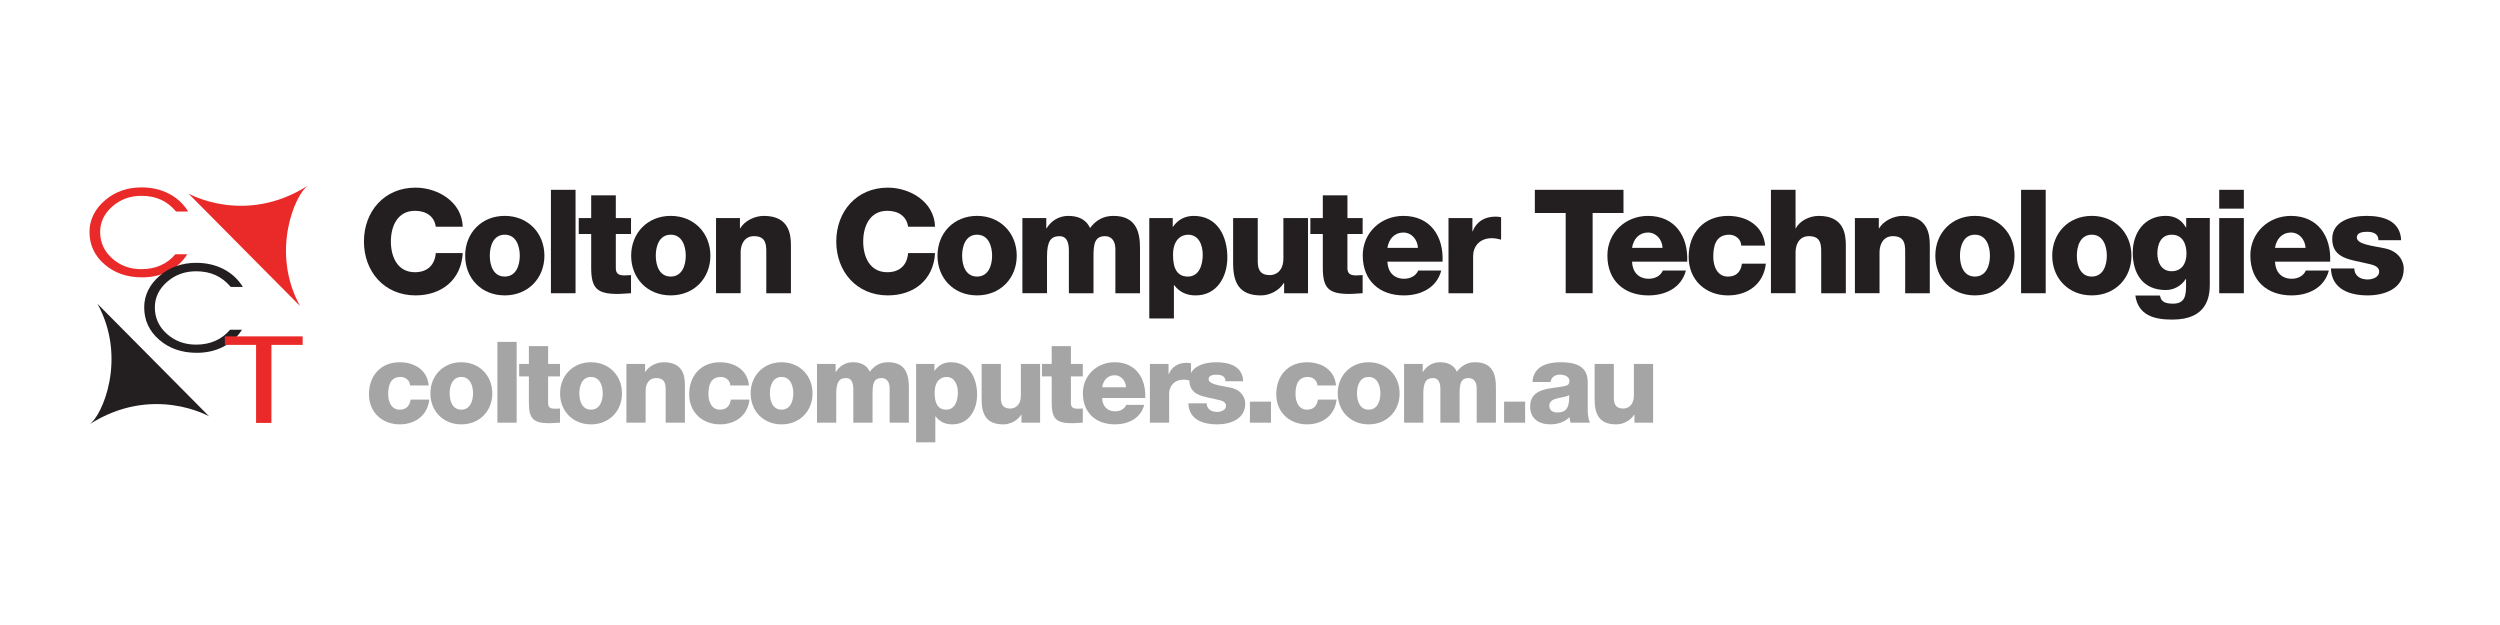 <?xml version="1.0" encoding="UTF-8"?> <svg xmlns="http://www.w3.org/2000/svg" xmlns:xlink="http://www.w3.org/1999/xlink" version="1.1" id="Layer_1" x="0px" y="0px" viewBox="0 0 1600 400" style="enable-background:new 0 0 1600 400;" xml:space="preserve"> <style type="text/css"> .st0{fill:#231F20;} .st1{fill:#A5A5A5;} .st2{fill:#EA2929;} </style> <g> <path class="st0" d="M278.9,145.12c-0.93-6.67-6.12-10.2-13.35-10.2c-11.12,0-15.39,9.83-15.39,19.65 c0,9.83,4.26,19.65,15.39,19.65c8.06,0,12.7-4.64,13.35-12.24h17.24c-0.93,17.06-13.44,27.07-30.22,27.07 c-20.02,0-33-15.3-33-34.48c0-19.19,12.98-34.48,33-34.48c14.28,0,29.76,9.08,30.22,25.03H278.9z"></path> <path class="st0" d="M323.02,138.16c14.92,0,25.4,11.03,25.4,25.49c0,14.46-10.48,25.4-25.4,25.4c-14.92,0-25.31-10.94-25.31-25.4 C297.71,149.2,308.1,138.16,323.02,138.16z M323.02,177c7.32,0,9.64-7.23,9.64-13.35c0-6.12-2.32-13.44-9.64-13.44 c-7.32,0-9.55,7.32-9.55,13.44C313.47,169.77,315.7,177,323.02,177z"></path> <path class="st0" d="M352.59,121.48h15.76v66.19h-15.76V121.48z"></path> <path class="st0" d="M403.85,149.75h-9.73v21.88c0,3.8,2.22,4.63,5.65,4.63c1.3,0,2.69-0.19,4.08-0.19v11.59 c-2.87,0.09-5.75,0.46-8.62,0.46c-13.44,0-16.87-3.89-16.87-16.96v-21.41h-7.97v-10.2h7.97V125h15.76v14.55h9.73V149.75z"></path> <path class="st0" d="M429.25,138.16c14.92,0,25.4,11.03,25.4,25.49c0,14.46-10.48,25.4-25.4,25.4s-25.31-10.94-25.31-25.4 C403.95,149.2,414.33,138.16,429.25,138.16z M429.25,177c7.32,0,9.64-7.23,9.64-13.35c0-6.12-2.32-13.44-9.64-13.44 c-7.32,0-9.55,7.32-9.55,13.44C419.71,169.77,421.93,177,429.25,177z"></path> <path class="st0" d="M458.27,139.56h15.29v6.58h0.19c2.87-4.91,9.36-7.97,15.11-7.97c16.04,0,17.33,11.68,17.33,18.63v30.87h-15.76 V164.4c0-6.58,0.74-13.26-7.88-13.26c-5.93,0-8.53,5.01-8.53,10.29v26.23h-15.76V139.56z"></path> <path class="st0" d="M581.19,145.12c-0.93-6.67-6.12-10.2-13.35-10.2c-11.12,0-15.39,9.83-15.39,19.65 c0,9.83,4.26,19.65,15.39,19.65c8.06,0,12.7-4.64,13.35-12.24h17.24c-0.93,17.06-13.44,27.07-30.22,27.07 c-20.02,0-33-15.3-33-34.48c0-19.19,12.98-34.48,33-34.48c14.28,0,29.76,9.08,30.22,25.03H581.19z"></path> <path class="st0" d="M625.31,138.16c14.92,0,25.4,11.03,25.4,25.49c0,14.46-10.48,25.4-25.4,25.4c-14.92,0-25.31-10.94-25.31-25.4 C600.01,149.2,610.39,138.16,625.31,138.16z M625.31,177c7.32,0,9.64-7.23,9.64-13.35c0-6.12-2.32-13.44-9.64-13.44 c-7.32,0-9.55,7.32-9.55,13.44C615.76,169.77,617.99,177,625.31,177z"></path> <path class="st0" d="M654.33,139.56h15.29v6.58h0.19c2.87-4.82,7.97-7.97,13.81-7.97c6.03,0,11.4,1.95,14,7.79 c3.8-5.1,8.53-7.79,15.02-7.79c15.29,0,16.96,11.59,16.96,20.76v28.74h-15.76v-28.27c0-5.19-2.5-8.25-6.58-8.25 c-6.77,0-7.42,5.19-7.42,12.98v23.54h-15.76v-27.35c0-5.65-1.67-9.18-5.93-9.18c-5.65,0-8.06,3.24-8.06,13.07v23.45h-15.76V139.56z "></path> <path class="st0" d="M735.53,139.56h15.02v5.56h0.19c3.06-4.54,7.69-6.95,13.26-6.95c15.11,0,21.51,12.98,21.51,26.51 c0,12.51-6.67,24.38-20.3,24.38c-5.93,0-10.47-2.23-13.72-6.58h-0.19v21.32h-15.76V139.56z M750.74,163.1 c0,8.44,2.41,13.9,9.55,13.9c7.05,0,9.46-7.32,9.46-13.9c0-6.12-2.41-12.88-9.36-12.88C756.11,150.22,750.74,153.18,750.74,163.1z"></path> <path class="st0" d="M837.13,187.67h-15.29v-6.58h-0.19c-2.97,4.91-9.08,7.97-14.65,7.97c-13.81,0-17.8-7.97-17.8-20.58v-28.92 h15.76v27.9c0,6.4,2.78,8.62,7.79,8.62c3.43,0,8.62-2.23,8.62-10.75v-25.77h15.76V187.67z"></path> <path class="st0" d="M872.08,149.75h-9.73v21.88c0,3.8,2.22,4.63,5.66,4.63c1.3,0,2.69-0.19,4.08-0.19v11.59 c-2.87,0.09-5.75,0.46-8.62,0.46c-13.44,0-16.87-3.89-16.87-16.96v-21.41h-7.97v-10.2h7.97V125h15.76v14.55h9.73V149.75z"></path> <path class="st0" d="M887.93,167.46c0.28,6.58,4.08,10.94,10.75,10.94c3.8,0,7.51-1.76,8.99-5.28h14.74 c-2.87,11.12-13.16,15.94-23.92,15.94c-15.67,0-26.33-9.46-26.33-25.58c0-14.74,11.77-25.31,25.96-25.31 c17.24,0,25.86,12.98,25.12,29.29H887.93z M907.49,158.65c-0.28-5.38-4.08-9.83-9.36-9.83c-5.56,0-9.27,3.99-10.2,9.83H907.49z"></path> <path class="st0" d="M927.05,139.56h15.29v8.44h0.19c2.32-6.12,7.69-9.36,14.46-9.36c1.21,0,2.5,0.09,3.71,0.37v14.37 c-2.04-0.56-3.89-0.93-6.03-0.93c-7.79,0-11.87,5.38-11.87,11.4v23.82h-15.76V139.56z"></path> <path class="st0" d="M1039.03,136.31h-19.75v51.35h-17.24v-51.35H982.3v-14.83h56.73V136.31z"></path> <path class="st0" d="M1044.5,167.46c0.28,6.58,4.08,10.94,10.75,10.94c3.8,0,7.51-1.76,8.99-5.28h14.74 c-2.87,11.12-13.16,15.94-23.92,15.94c-15.67,0-26.33-9.46-26.33-25.58c0-14.74,11.77-25.31,25.96-25.31 c17.24,0,25.86,12.98,25.12,29.29H1044.5z M1064.06,158.65c-0.28-5.38-4.08-9.83-9.36-9.83c-5.56,0-9.27,3.99-10.2,9.83H1064.06z"></path> <path class="st0" d="M1114.39,157.17c-0.09-4.08-3.71-6.95-7.69-6.95c-8.81,0-10.2,7.51-10.2,14.18c0,6.21,2.69,12.61,9.36,12.61 c5.47,0,8.25-3.15,8.99-8.25h15.29c-1.39,12.88-11.4,20.3-24.19,20.3c-14.46,0-25.21-9.92-25.21-24.66 c0-15.29,9.73-26.23,25.21-26.23c11.96,0,22.62,6.3,23.73,19H1114.39z"></path> <path class="st0" d="M1133.4,121.48h15.76v24.66h0.19c2.41-4.91,8.9-7.97,14.65-7.97c16.04,0,17.33,11.68,17.33,18.63v30.87h-15.76 V164.4c0-6.58,0.74-13.26-7.88-13.26c-5.93,0-8.53,5.01-8.53,10.29v26.23h-15.76V121.48z"></path> <path class="st0" d="M1187.16,139.56h15.29v6.58h0.18c2.87-4.91,9.36-7.97,15.11-7.97c16.04,0,17.33,11.68,17.33,18.63v30.87 h-15.76V164.4c0-6.58,0.74-13.26-7.88-13.26c-5.93,0-8.53,5.01-8.53,10.29v26.23h-15.76V139.56z"></path> <path class="st0" d="M1263.92,138.16c14.92,0,25.4,11.03,25.4,25.49c0,14.46-10.47,25.4-25.4,25.4c-14.92,0-25.31-10.94-25.31-25.4 C1238.61,149.2,1248.99,138.16,1263.92,138.16z M1263.92,177c7.32,0,9.64-7.23,9.64-13.35c0-6.12-2.32-13.44-9.64-13.44 s-9.55,7.32-9.55,13.44C1254.37,169.77,1256.59,177,1263.92,177z"></path> <path class="st0" d="M1293.49,121.48h15.76v66.19h-15.76V121.48z"></path> <path class="st0" d="M1338.73,138.16c14.92,0,25.4,11.03,25.4,25.49c0,14.46-10.47,25.4-25.4,25.4c-14.92,0-25.31-10.94-25.31-25.4 C1313.42,149.2,1323.8,138.16,1338.73,138.16z M1338.73,177c7.32,0,9.64-7.23,9.64-13.35c0-6.12-2.32-13.44-9.64-13.44 s-9.55,7.32-9.55,13.44C1329.18,169.77,1331.4,177,1338.73,177z"></path> <path class="st0" d="M1414.27,181.83c0,7.88-1.48,22.71-24.01,22.71c-11.22,0-21.78-2.5-23.64-15.39h15.76 c0.37,2.13,1.21,3.43,2.69,4.17c1.39,0.74,3.34,1.02,5.75,1.02c7.51,0,8.25-5.28,8.25-11.22v-4.54h-0.19 c-2.87,4.45-7.69,7.04-12.79,7.04c-14.55,0-21.13-10.38-21.13-23.92c0-12.79,7.51-23.55,21.13-23.55c5.75,0,10.1,2.5,12.88,7.42 h0.19v-6.03h15.11V181.83z M1389.9,150.22c-6.95,0-9.18,6.12-9.18,12.05c0,5.65,2.59,11.31,9.08,11.31c6.67,0,9.55-5.19,9.55-11.22 C1399.35,156.24,1396.94,150.22,1389.9,150.22z"></path> <path class="st0" d="M1436.06,133.53h-15.76v-12.05h15.76V133.53z M1420.3,139.56h15.76v48.11h-15.76V139.56z"></path> <path class="st0" d="M1455.99,167.46c0.28,6.58,4.08,10.94,10.75,10.94c3.8,0,7.51-1.76,8.99-5.28h14.74 c-2.87,11.12-13.16,15.94-23.92,15.94c-15.67,0-26.33-9.46-26.33-25.58c0-14.74,11.77-25.31,25.96-25.31 c17.24,0,25.86,12.98,25.12,29.29H1455.99z M1475.55,158.65c-0.28-5.38-4.08-9.83-9.36-9.83c-5.56,0-9.27,3.99-10.2,9.83H1475.55z"></path> <path class="st0" d="M1506.79,171.81c0,2.41,1.02,4.17,2.6,5.38c1.48,1.11,3.62,1.67,5.84,1.67c3.06,0,7.42-1.3,7.42-5.1 c0-3.71-4.91-4.45-7.69-5.1c-9.92-2.5-22.34-2.78-22.34-15.76c0-11.59,12.51-14.74,21.97-14.74c10.57,0,21.6,3.06,22.15,15.57 h-14.55c0-2.04-0.74-3.34-2.04-4.17c-1.3-0.83-3.06-1.21-5.01-1.21c-2.6,0-6.77,0.28-6.77,3.62c0,4.54,10.57,5.38,17.8,6.95 c9.73,1.95,12.24,8.99,12.24,12.98c0,12.88-12.24,17.15-23.08,17.15c-11.4,0-23.08-3.8-23.54-17.24H1506.79z"></path> </g> <g> <path class="st1" d="M262.43,246.68c-0.07-3.19-2.9-5.43-6.01-5.43c-6.88,0-7.97,5.87-7.97,11.08c0,4.85,2.1,9.85,7.31,9.85 c4.27,0,6.44-2.46,7.02-6.45h11.95c-1.09,10.07-8.91,15.86-18.9,15.86c-11.3,0-19.7-7.75-19.7-19.26c0-11.95,7.6-20.49,19.7-20.49 c9.34,0,17.67,4.92,18.54,14.85H262.43z"></path> <path class="st1" d="M295.23,231.84c11.66,0,19.84,8.62,19.84,19.92c0,11.3-8.18,19.84-19.84,19.84 c-11.66,0-19.77-8.54-19.77-19.84C275.46,240.46,283.58,231.84,295.23,231.84z M295.23,262.18c5.72,0,7.53-5.65,7.53-10.43 c0-4.78-1.81-10.5-7.53-10.5c-5.72,0-7.46,5.72-7.46,10.5C287.78,256.53,289.51,262.18,295.23,262.18z"></path> <path class="st1" d="M318.34,218.8h12.31v51.71h-12.31V218.8z"></path> <path class="st1" d="M358.39,240.89h-7.6v17.09c0,2.97,1.74,3.62,4.42,3.62c1.01,0,2.1-0.15,3.19-0.15v9.05 c-2.25,0.07-4.49,0.36-6.73,0.36c-10.5,0-13.18-3.04-13.18-13.25v-16.73h-6.23v-7.97h6.23v-11.37h12.31v11.37h7.6V240.89z"></path> <path class="st1" d="M378.23,231.84c11.66,0,19.84,8.62,19.84,19.92c0,11.3-8.18,19.84-19.84,19.84 c-11.66,0-19.77-8.54-19.77-19.84C358.46,240.46,366.57,231.84,378.23,231.84z M378.23,262.18c5.72,0,7.53-5.65,7.53-10.43 c0-4.78-1.81-10.5-7.53-10.5c-5.72,0-7.46,5.72-7.46,10.5C370.77,256.53,372.51,262.18,378.23,262.18z"></path> <path class="st1" d="M400.9,232.92h11.95v5.14h0.15c2.25-3.84,7.31-6.23,11.8-6.23c12.53,0,13.54,9.12,13.54,14.56v24.12h-12.31 v-18.18c0-5.14,0.58-10.36-6.16-10.36c-4.63,0-6.66,3.91-6.66,8.04v20.49H400.9V232.92z"></path> <path class="st1" d="M467.38,246.68c-0.07-3.19-2.9-5.43-6.01-5.43c-6.88,0-7.97,5.87-7.97,11.08c0,4.85,2.1,9.85,7.31,9.85 c4.27,0,6.45-2.46,7.02-6.45h11.95c-1.09,10.07-8.91,15.86-18.9,15.86c-11.3,0-19.7-7.75-19.7-19.26c0-11.95,7.6-20.49,19.7-20.49 c9.34,0,17.67,4.92,18.54,14.85H467.38z"></path> <path class="st1" d="M500.19,231.84c11.66,0,19.84,8.62,19.84,19.92c0,11.3-8.18,19.84-19.84,19.84 c-11.66,0-19.77-8.54-19.77-19.84C480.42,240.46,488.53,231.84,500.19,231.84z M500.19,262.18c5.72,0,7.53-5.65,7.53-10.43 c0-4.78-1.81-10.5-7.53-10.5c-5.72,0-7.46,5.72-7.46,10.5C492.73,256.53,494.47,262.18,500.19,262.18z"></path> <path class="st1" d="M522.86,232.92h11.95v5.14h0.15c2.25-3.77,6.23-6.23,10.79-6.23c4.71,0,8.91,1.52,10.94,6.08 c2.97-3.98,6.66-6.08,11.73-6.08c11.95,0,13.25,9.05,13.25,16.22v22.45h-12.31v-22.09c0-4.05-1.96-6.45-5.14-6.45 c-5.29,0-5.79,4.06-5.79,10.14v18.39h-12.31v-21.36c0-4.42-1.3-7.17-4.63-7.17c-4.42,0-6.3,2.54-6.3,10.21v18.32h-12.31V232.92z"></path> <path class="st1" d="M586.3,232.92h11.73v4.34h0.15c2.39-3.55,6.01-5.43,10.36-5.43c11.8,0,16.8,10.14,16.8,20.71 c0,9.78-5.21,19.05-15.86,19.05c-4.63,0-8.18-1.74-10.72-5.14h-0.15v16.66H586.3V232.92z M598.18,251.32 c0,6.59,1.88,10.86,7.46,10.86c5.5,0,7.39-5.72,7.39-10.86c0-4.78-1.88-10.07-7.31-10.07 C602.38,241.25,598.18,243.57,598.18,251.32z"></path> <path class="st1" d="M665.68,270.51h-11.95v-5.14h-0.15c-2.32,3.84-7.1,6.23-11.44,6.23c-10.79,0-13.9-6.23-13.9-16.08v-22.59 h12.31v21.8c0,5,2.17,6.73,6.08,6.73c2.68,0,6.73-1.74,6.73-8.4v-20.13h12.31V270.51z"></path> <path class="st1" d="M692.98,240.89h-7.6v17.09c0,2.97,1.74,3.62,4.42,3.62c1.01,0,2.1-0.15,3.19-0.15v9.05 c-2.25,0.07-4.49,0.36-6.73,0.36c-10.5,0-13.18-3.04-13.18-13.25v-16.73h-6.23v-7.97h6.23v-11.37h12.31v11.37h7.6V240.89z"></path> <path class="st1" d="M705.36,254.72c0.22,5.14,3.19,8.54,8.4,8.54c2.97,0,5.87-1.38,7.02-4.13h11.51 c-2.24,8.69-10.28,12.46-18.68,12.46c-12.24,0-20.57-7.39-20.57-19.99c0-11.51,9.2-19.77,20.28-19.77 c13.47,0,20.21,10.14,19.63,22.88H705.36z M720.65,247.84c-0.22-4.2-3.19-7.68-7.31-7.68c-4.34,0-7.24,3.11-7.97,7.68H720.65z"></path> <path class="st1" d="M735.93,232.92h11.95v6.59h0.15c1.81-4.78,6.01-7.31,11.3-7.31c0.94,0,1.96,0.07,2.9,0.29v11.22 c-1.59-0.43-3.04-0.72-4.71-0.72c-6.08,0-9.27,4.2-9.27,8.91v18.61h-12.31V232.92z"></path> <path class="st1" d="M772.28,258.12c0,1.88,0.8,3.26,2.03,4.2c1.16,0.87,2.82,1.3,4.56,1.3c2.39,0,5.79-1.01,5.79-3.98 c0-2.9-3.84-3.48-6.01-3.98c-7.75-1.96-17.45-2.17-17.45-12.31c0-9.05,9.78-11.51,17.16-11.51c8.26,0,16.87,2.39,17.31,12.17 h-11.37c0-1.59-0.58-2.61-1.59-3.26c-1.01-0.65-2.39-0.94-3.91-0.94c-2.03,0-5.29,0.22-5.29,2.82c0,3.55,8.26,4.2,13.9,5.43 c7.6,1.52,9.56,7.02,9.56,10.14c0,10.07-9.56,13.4-18.03,13.4c-8.91,0-18.03-2.97-18.39-13.47H772.28z"></path> <path class="st1" d="M799.95,257.04h13.47v13.47h-13.47V257.04z"></path> <path class="st1" d="M843.11,246.68c-0.07-3.19-2.9-5.43-6.01-5.43c-6.88,0-7.97,5.87-7.97,11.08c0,4.85,2.1,9.85,7.31,9.85 c4.27,0,6.45-2.46,7.02-6.45h11.95c-1.09,10.07-8.91,15.86-18.9,15.86c-11.3,0-19.7-7.75-19.7-19.26c0-11.95,7.6-20.49,19.7-20.49 c9.34,0,17.67,4.92,18.54,14.85H843.11z"></path> <path class="st1" d="M875.92,231.84c11.66,0,19.84,8.62,19.84,19.92c0,11.3-8.18,19.84-19.84,19.84 c-11.66,0-19.77-8.54-19.77-19.84C856.15,240.46,864.26,231.84,875.92,231.84z M875.92,262.18c5.72,0,7.53-5.65,7.53-10.43 c0-4.78-1.81-10.5-7.53-10.5c-5.72,0-7.46,5.72-7.46,10.5C868.46,256.53,870.2,262.18,875.92,262.18z"></path> <path class="st1" d="M898.59,232.92h11.95v5.14h0.14c2.25-3.77,6.23-6.23,10.79-6.23c4.71,0,8.91,1.52,10.94,6.08 c2.97-3.98,6.66-6.08,11.73-6.08c11.95,0,13.25,9.05,13.25,16.22v22.45h-12.31v-22.09c0-4.05-1.96-6.45-5.14-6.45 c-5.29,0-5.79,4.06-5.79,10.14v18.39h-12.31v-21.36c0-4.42-1.3-7.17-4.63-7.17c-4.42,0-6.3,2.54-6.3,10.21v18.32h-12.31V232.92z"></path> <path class="st1" d="M962.61,257.04h13.47v13.47h-13.47V257.04z"></path> <path class="st1" d="M980.79,244.51c0.22-4.92,2.53-8.11,5.87-10.07c3.33-1.88,7.68-2.61,11.95-2.61c8.91,0,17.53,1.96,17.53,12.6 v16.44c0,3.19,0,6.66,1.45,9.63h-12.38c-0.43-1.16-0.58-2.32-0.72-3.55c-3.19,3.33-7.89,4.63-12.38,4.63 c-7.17,0-12.82-3.62-12.82-11.37c0-12.24,13.32-11.3,21.87-13.04c2.1-0.43,3.26-1.16,3.26-3.48c0-2.82-3.4-3.91-5.94-3.91 c-3.4,0-5.58,1.52-6.16,4.71H980.79z M996.72,263.99c5.87,0,7.82-3.33,7.53-11.08c-1.74,1.09-4.92,1.3-7.6,2.03 c-2.75,0.65-5.07,1.81-5.07,4.78C991.58,262.76,993.97,263.99,996.72,263.99z"></path> <path class="st1" d="M1057.99,270.51h-11.95v-5.14h-0.15c-2.32,3.84-7.1,6.23-11.44,6.23c-10.79,0-13.9-6.23-13.9-16.08v-22.59 h12.31v21.8c0,5,2.17,6.73,6.08,6.73c2.68,0,6.74-1.74,6.74-8.4v-20.13h12.31V270.51z"></path> </g> <g> <path class="st2" d="M112.7,135.37c-2.93-3.45-6.21-5.98-9.83-7.61c-3.62-1.62-7.75-2.43-12.39-2.43c-7.27,0-13.49,2.28-18.65,6.85 c-5.16,4.56-7.74,9.99-7.74,16.28c0,6.69,2.56,12.34,7.7,16.93c5.13,4.59,11.36,6.88,18.69,6.88c4.52,0,8.6-0.8,12.25-2.4 c3.65-1.6,6.82-3.98,9.52-7.15h7.63c-2.99,4.72-7,8.36-12.03,10.94c-5.03,2.57-10.67,3.86-16.92,3.86c-9.6,0-17.62-2.78-24.03-8.33 c-6.42-5.55-9.63-12.49-9.63-20.81c0-3.88,0.87-7.56,2.6-11.03c1.74-3.47,4.28-6.61,7.63-9.4c3.11-2.64,6.6-4.63,10.48-5.99 c3.88-1.36,8.07-2.03,12.59-2.03c6.49,0,12.33,1.34,17.53,4.03c5.19,2.69,9.3,6.49,12.32,11.41H112.7z"></path> </g> <g> <path class="st0" d="M147.71,183.66c-2.93-3.45-6.21-5.98-9.83-7.61c-3.62-1.62-7.75-2.43-12.39-2.43 c-7.27,0-13.49,2.28-18.65,6.85c-5.16,4.56-7.74,9.99-7.74,16.28c0,6.69,2.56,12.34,7.7,16.93c5.13,4.59,11.36,6.88,18.69,6.88 c4.52,0,8.6-0.8,12.25-2.4c3.65-1.6,6.82-3.98,9.52-7.15h7.63c-2.99,4.72-7,8.36-12.03,10.93c-5.03,2.57-10.67,3.86-16.92,3.86 c-9.6,0-17.62-2.78-24.03-8.33c-6.42-5.55-9.63-12.49-9.63-20.81c0-3.88,0.87-7.56,2.6-11.03c1.74-3.47,4.28-6.61,7.63-9.4 c3.11-2.64,6.6-4.63,10.48-5.99c3.88-1.36,8.07-2.03,12.59-2.03c6.49,0,12.33,1.34,17.53,4.03c5.19,2.69,9.3,6.49,12.32,11.41 H147.71z"></path> </g> <g> <path class="st2" d="M173.71,270.66h-9.82v-49.94h-19.98v-5.44h49.78v5.44h-19.98V270.66z"></path> </g> <g id="Shape_6"> <g> <path class="st0" d="M62.41,194.48c19.1,34.86,2.97,71.89-5.22,77.15c40.39-25.89,76.62-5.19,76.62-5.19L62.41,194.48z"></path> </g> </g> <g id="Shape_6_copy"> <g> <path class="st2" d="M197.22,118.68c-40.39,25.89-76.62,5.19-76.62,5.19l71.4,71.96C172.89,160.97,189.03,123.93,197.22,118.68z"></path> </g> </g> </svg> 
